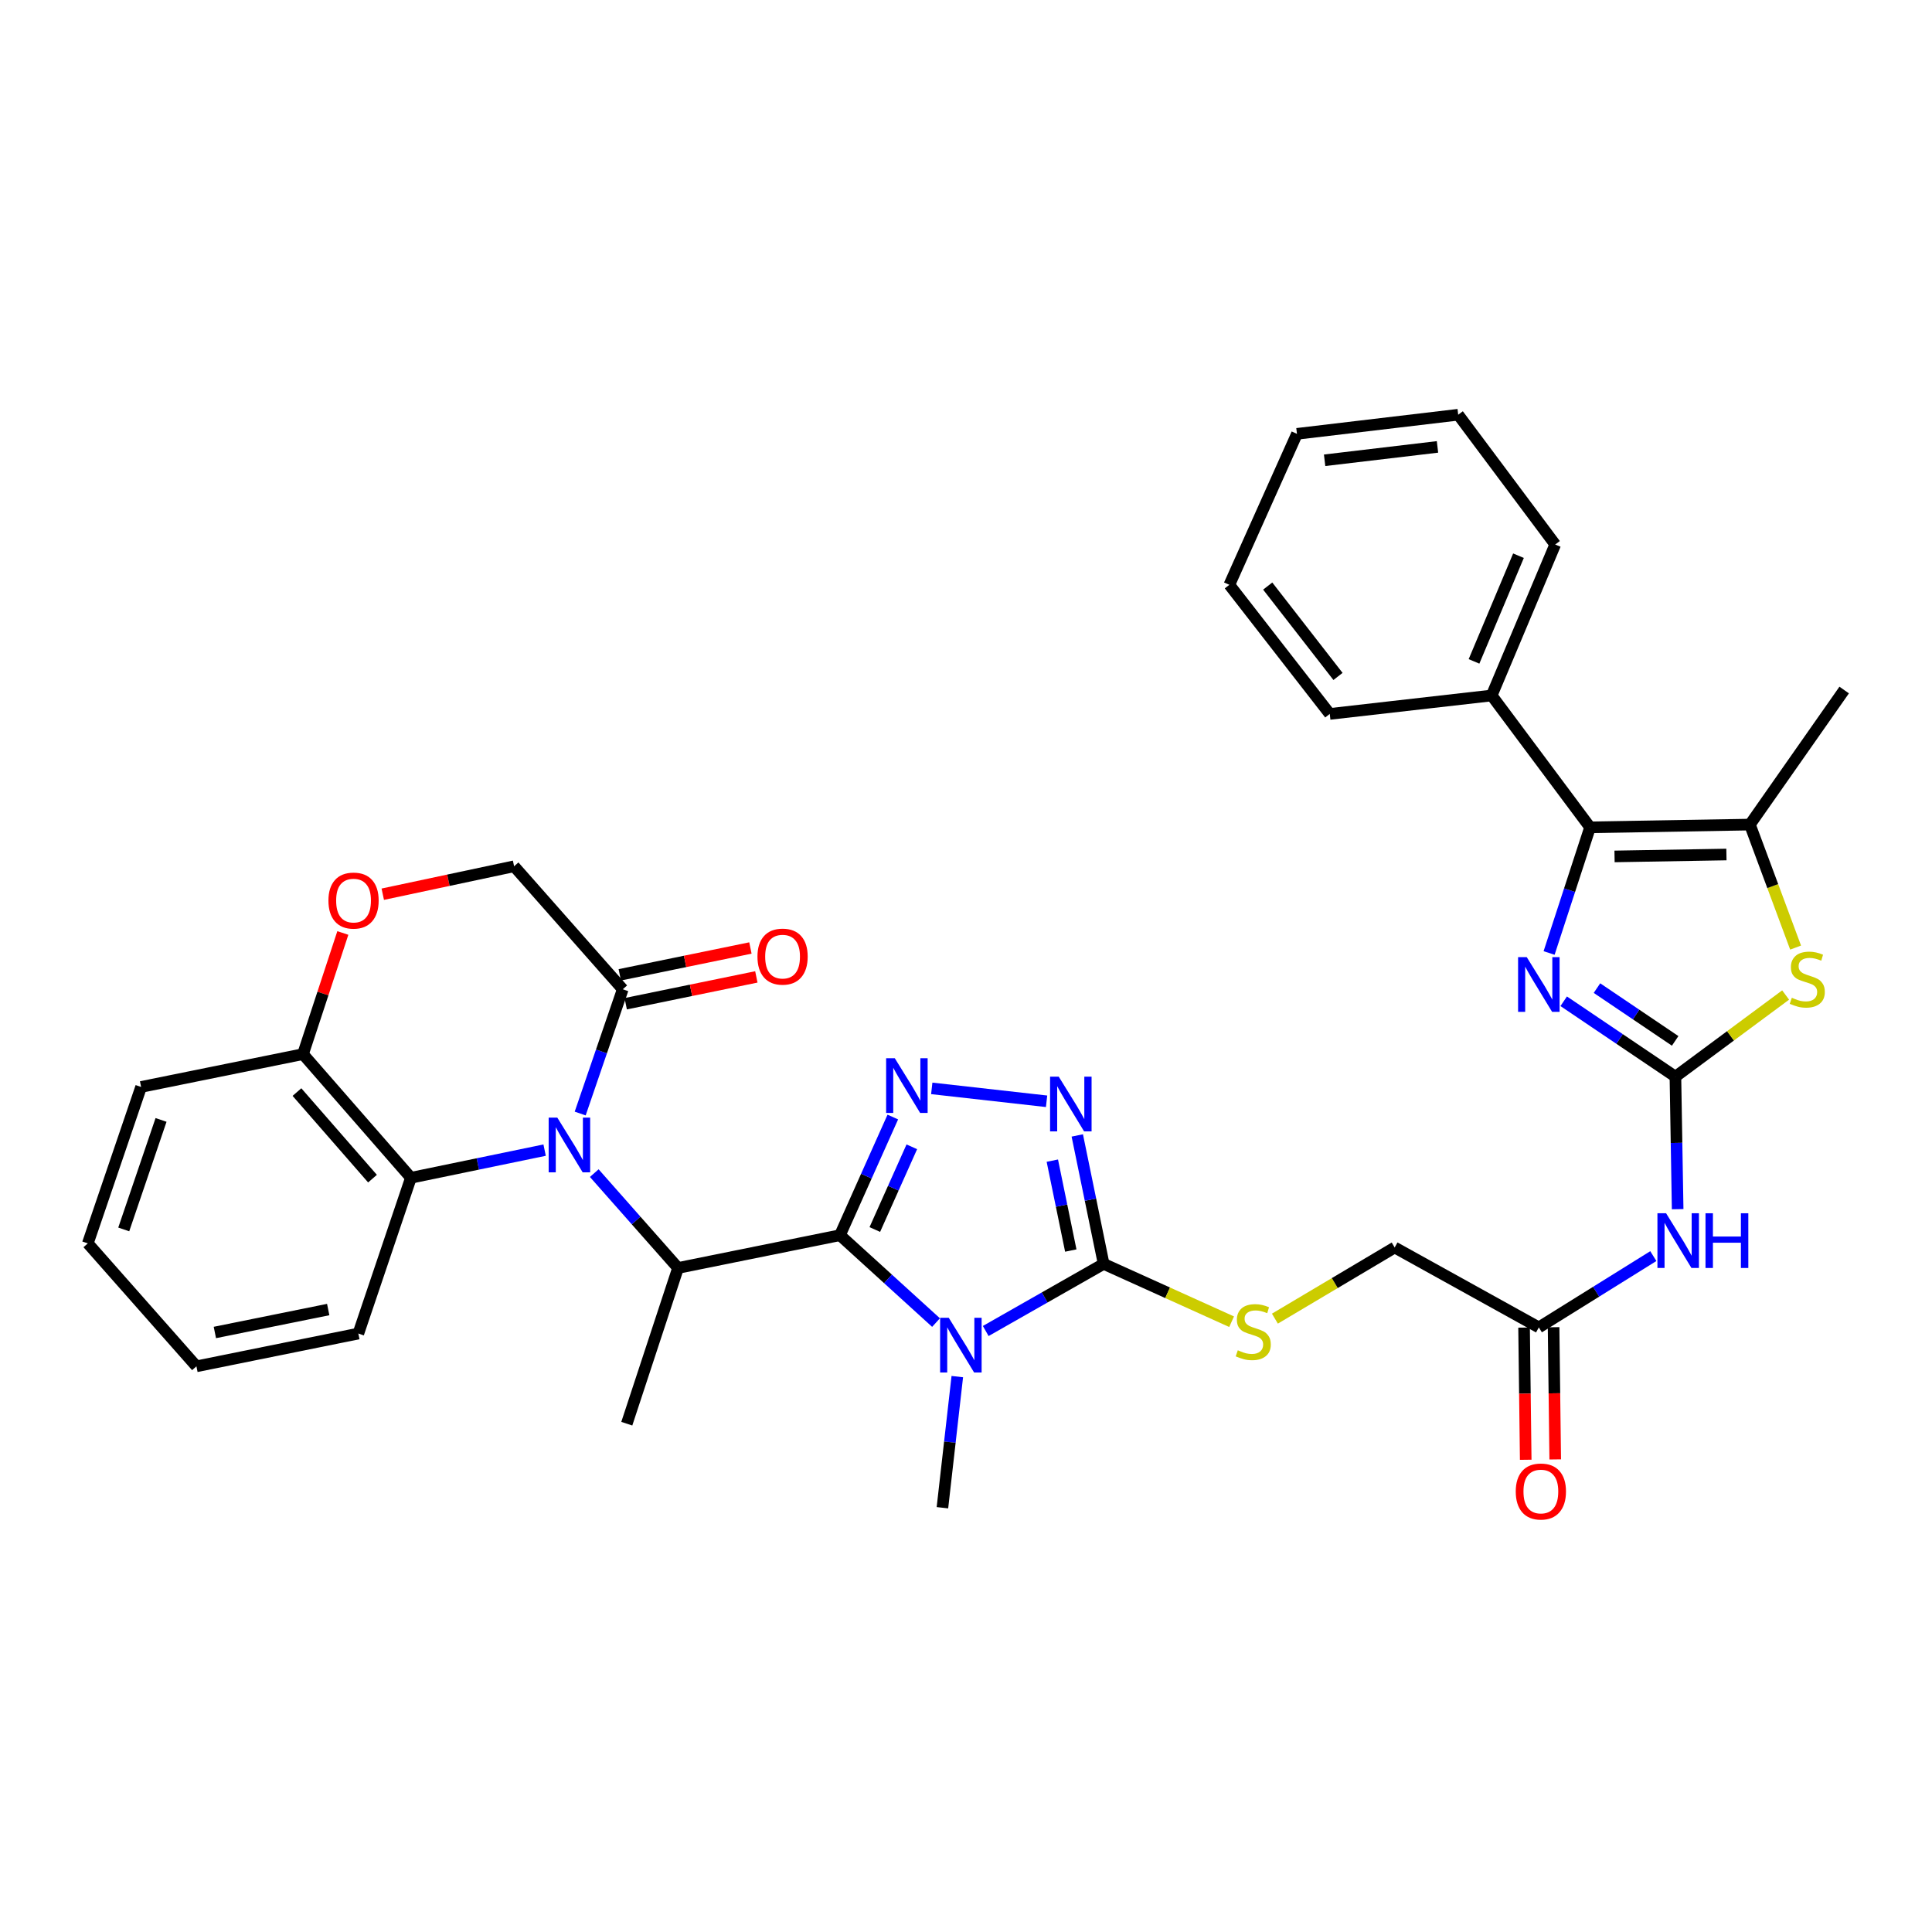 <?xml version='1.0' encoding='iso-8859-1'?>
<svg version='1.1' baseProfile='full'
              xmlns='http://www.w3.org/2000/svg'
                      xmlns:rdkit='http://www.rdkit.org/xml'
                      xmlns:xlink='http://www.w3.org/1999/xlink'
                  xml:space='preserve'
width='1000px' height='1000px' viewBox='0 0 1000 1000'>
<!-- END OF HEADER -->
<rect style='opacity:1.0;fill:#FFFFFF;stroke:none' width='1000' height='1000' x='0' y='0'> </rect>
<path class='bond-0' d='M 434.761,639.337 L 459.625,661.949' style='fill:none;fill-rule:evenodd;stroke:#000000;stroke-width:6px;stroke-linecap:butt;stroke-linejoin:miter;stroke-opacity:1' />
<path class='bond-0' d='M 459.625,661.949 L 484.489,684.561' style='fill:none;fill-rule:evenodd;stroke:#0000FF;stroke-width:6px;stroke-linecap:butt;stroke-linejoin:miter;stroke-opacity:1' />
<path class='bond-2' d='M 434.761,639.337 L 448.439,608.756' style='fill:none;fill-rule:evenodd;stroke:#000000;stroke-width:6px;stroke-linecap:butt;stroke-linejoin:miter;stroke-opacity:1' />
<path class='bond-2' d='M 448.439,608.756 L 462.118,578.176' style='fill:none;fill-rule:evenodd;stroke:#0000FF;stroke-width:6px;stroke-linecap:butt;stroke-linejoin:miter;stroke-opacity:1' />
<path class='bond-2' d='M 452.807,636.399 L 462.382,614.993' style='fill:none;fill-rule:evenodd;stroke:#000000;stroke-width:6px;stroke-linecap:butt;stroke-linejoin:miter;stroke-opacity:1' />
<path class='bond-2' d='M 462.382,614.993 L 471.957,593.587' style='fill:none;fill-rule:evenodd;stroke:#0000FF;stroke-width:6px;stroke-linecap:butt;stroke-linejoin:miter;stroke-opacity:1' />
<path class='bond-7' d='M 434.761,639.337 L 350.954,656.292' style='fill:none;fill-rule:evenodd;stroke:#000000;stroke-width:6px;stroke-linecap:butt;stroke-linejoin:miter;stroke-opacity:1' />
<path class='bond-4' d='M 510.21,688.927 L 540.729,671.553' style='fill:none;fill-rule:evenodd;stroke:#0000FF;stroke-width:6px;stroke-linecap:butt;stroke-linejoin:miter;stroke-opacity:1' />
<path class='bond-4' d='M 540.729,671.553 L 571.247,654.179' style='fill:none;fill-rule:evenodd;stroke:#000000;stroke-width:6px;stroke-linecap:butt;stroke-linejoin:miter;stroke-opacity:1' />
<path class='bond-23' d='M 495.497,712.529 L 491.647,746.463' style='fill:none;fill-rule:evenodd;stroke:#0000FF;stroke-width:6px;stroke-linecap:butt;stroke-linejoin:miter;stroke-opacity:1' />
<path class='bond-23' d='M 491.647,746.463 L 487.797,780.397' style='fill:none;fill-rule:evenodd;stroke:#000000;stroke-width:6px;stroke-linecap:butt;stroke-linejoin:miter;stroke-opacity:1' />
<path class='bond-1' d='M 307.59,607.207 L 329.272,631.75' style='fill:none;fill-rule:evenodd;stroke:#0000FF;stroke-width:6px;stroke-linecap:butt;stroke-linejoin:miter;stroke-opacity:1' />
<path class='bond-1' d='M 329.272,631.75 L 350.954,656.292' style='fill:none;fill-rule:evenodd;stroke:#000000;stroke-width:6px;stroke-linecap:butt;stroke-linejoin:miter;stroke-opacity:1' />
<path class='bond-12' d='M 300.306,576.358 L 311.319,544.203' style='fill:none;fill-rule:evenodd;stroke:#0000FF;stroke-width:6px;stroke-linecap:butt;stroke-linejoin:miter;stroke-opacity:1' />
<path class='bond-12' d='M 311.319,544.203 L 322.331,512.049' style='fill:none;fill-rule:evenodd;stroke:#000000;stroke-width:6px;stroke-linecap:butt;stroke-linejoin:miter;stroke-opacity:1' />
<path class='bond-13' d='M 281.893,595.303 L 247.293,602.461' style='fill:none;fill-rule:evenodd;stroke:#0000FF;stroke-width:6px;stroke-linecap:butt;stroke-linejoin:miter;stroke-opacity:1' />
<path class='bond-13' d='M 247.293,602.461 L 212.694,609.619' style='fill:none;fill-rule:evenodd;stroke:#000000;stroke-width:6px;stroke-linecap:butt;stroke-linejoin:miter;stroke-opacity:1' />
<path class='bond-6' d='M 482.275,563.342 L 541.708,570.022' style='fill:none;fill-rule:evenodd;stroke:#0000FF;stroke-width:6px;stroke-linecap:butt;stroke-linejoin:miter;stroke-opacity:1' />
<path class='bond-3' d='M 867.192,557.279 L 867.771,591.571' style='fill:none;fill-rule:evenodd;stroke:#000000;stroke-width:6px;stroke-linecap:butt;stroke-linejoin:miter;stroke-opacity:1' />
<path class='bond-3' d='M 867.771,591.571 L 868.351,625.864' style='fill:none;fill-rule:evenodd;stroke:#0000FF;stroke-width:6px;stroke-linecap:butt;stroke-linejoin:miter;stroke-opacity:1' />
<path class='bond-5' d='M 867.192,557.279 L 838.28,537.765' style='fill:none;fill-rule:evenodd;stroke:#000000;stroke-width:6px;stroke-linecap:butt;stroke-linejoin:miter;stroke-opacity:1' />
<path class='bond-5' d='M 838.28,537.765 L 809.368,518.251' style='fill:none;fill-rule:evenodd;stroke:#0000FF;stroke-width:6px;stroke-linecap:butt;stroke-linejoin:miter;stroke-opacity:1' />
<path class='bond-5' d='M 867.064,538.764 L 846.825,525.104' style='fill:none;fill-rule:evenodd;stroke:#000000;stroke-width:6px;stroke-linecap:butt;stroke-linejoin:miter;stroke-opacity:1' />
<path class='bond-5' d='M 846.825,525.104 L 826.587,511.444' style='fill:none;fill-rule:evenodd;stroke:#0000FF;stroke-width:6px;stroke-linecap:butt;stroke-linejoin:miter;stroke-opacity:1' />
<path class='bond-9' d='M 867.192,557.279 L 895.716,536.149' style='fill:none;fill-rule:evenodd;stroke:#000000;stroke-width:6px;stroke-linecap:butt;stroke-linejoin:miter;stroke-opacity:1' />
<path class='bond-9' d='M 895.716,536.149 L 924.24,515.019' style='fill:none;fill-rule:evenodd;stroke:#CCCC00;stroke-width:6px;stroke-linecap:butt;stroke-linejoin:miter;stroke-opacity:1' />
<path class='bond-15' d='M 571.247,654.179 L 604.362,669.148' style='fill:none;fill-rule:evenodd;stroke:#000000;stroke-width:6px;stroke-linecap:butt;stroke-linejoin:miter;stroke-opacity:1' />
<path class='bond-15' d='M 604.362,669.148 L 637.476,684.118' style='fill:none;fill-rule:evenodd;stroke:#CCCC00;stroke-width:6px;stroke-linecap:butt;stroke-linejoin:miter;stroke-opacity:1' />
<path class='bond-35' d='M 571.247,654.179 L 564.423,620.942' style='fill:none;fill-rule:evenodd;stroke:#000000;stroke-width:6px;stroke-linecap:butt;stroke-linejoin:miter;stroke-opacity:1' />
<path class='bond-35' d='M 564.423,620.942 L 557.599,587.705' style='fill:none;fill-rule:evenodd;stroke:#0000FF;stroke-width:6px;stroke-linecap:butt;stroke-linejoin:miter;stroke-opacity:1' />
<path class='bond-35' d='M 554.238,647.28 L 549.461,624.014' style='fill:none;fill-rule:evenodd;stroke:#000000;stroke-width:6px;stroke-linecap:butt;stroke-linejoin:miter;stroke-opacity:1' />
<path class='bond-35' d='M 549.461,624.014 L 544.684,600.748' style='fill:none;fill-rule:evenodd;stroke:#0000FF;stroke-width:6px;stroke-linecap:butt;stroke-linejoin:miter;stroke-opacity:1' />
<path class='bond-8' d='M 801.81,493.264 L 812.412,460.745' style='fill:none;fill-rule:evenodd;stroke:#0000FF;stroke-width:6px;stroke-linecap:butt;stroke-linejoin:miter;stroke-opacity:1' />
<path class='bond-8' d='M 812.412,460.745 L 823.015,428.226' style='fill:none;fill-rule:evenodd;stroke:#000000;stroke-width:6px;stroke-linecap:butt;stroke-linejoin:miter;stroke-opacity:1' />
<path class='bond-24' d='M 350.954,656.292 L 324.427,736.907' style='fill:none;fill-rule:evenodd;stroke:#000000;stroke-width:6px;stroke-linecap:butt;stroke-linejoin:miter;stroke-opacity:1' />
<path class='bond-19' d='M 823.015,428.226 L 772.091,359.982' style='fill:none;fill-rule:evenodd;stroke:#000000;stroke-width:6px;stroke-linecap:butt;stroke-linejoin:miter;stroke-opacity:1' />
<path class='bond-38' d='M 823.015,428.226 L 905.743,426.808' style='fill:none;fill-rule:evenodd;stroke:#000000;stroke-width:6px;stroke-linecap:butt;stroke-linejoin:miter;stroke-opacity:1' />
<path class='bond-38' d='M 835.685,443.285 L 893.596,442.293' style='fill:none;fill-rule:evenodd;stroke:#000000;stroke-width:6px;stroke-linecap:butt;stroke-linejoin:miter;stroke-opacity:1' />
<path class='bond-10' d='M 929.404,490.468 L 917.573,458.638' style='fill:none;fill-rule:evenodd;stroke:#CCCC00;stroke-width:6px;stroke-linecap:butt;stroke-linejoin:miter;stroke-opacity:1' />
<path class='bond-10' d='M 917.573,458.638 L 905.743,426.808' style='fill:none;fill-rule:evenodd;stroke:#000000;stroke-width:6px;stroke-linecap:butt;stroke-linejoin:miter;stroke-opacity:1' />
<path class='bond-25' d='M 905.743,426.808 L 954.545,357.156' style='fill:none;fill-rule:evenodd;stroke:#000000;stroke-width:6px;stroke-linecap:butt;stroke-linejoin:miter;stroke-opacity:1' />
<path class='bond-11' d='M 855.762,650.156 L 826.129,668.609' style='fill:none;fill-rule:evenodd;stroke:#0000FF;stroke-width:6px;stroke-linecap:butt;stroke-linejoin:miter;stroke-opacity:1' />
<path class='bond-11' d='M 826.129,668.609 L 796.496,687.061' style='fill:none;fill-rule:evenodd;stroke:#000000;stroke-width:6px;stroke-linecap:butt;stroke-linejoin:miter;stroke-opacity:1' />
<path class='bond-18' d='M 322.331,512.049 L 266.096,448.379' style='fill:none;fill-rule:evenodd;stroke:#000000;stroke-width:6px;stroke-linecap:butt;stroke-linejoin:miter;stroke-opacity:1' />
<path class='bond-20' d='M 323.868,519.53 L 357.676,512.587' style='fill:none;fill-rule:evenodd;stroke:#000000;stroke-width:6px;stroke-linecap:butt;stroke-linejoin:miter;stroke-opacity:1' />
<path class='bond-20' d='M 357.676,512.587 L 391.485,505.645' style='fill:none;fill-rule:evenodd;stroke:#FF0000;stroke-width:6px;stroke-linecap:butt;stroke-linejoin:miter;stroke-opacity:1' />
<path class='bond-20' d='M 320.795,504.568 L 354.604,497.625' style='fill:none;fill-rule:evenodd;stroke:#000000;stroke-width:6px;stroke-linecap:butt;stroke-linejoin:miter;stroke-opacity:1' />
<path class='bond-20' d='M 354.604,497.625 L 388.412,490.682' style='fill:none;fill-rule:evenodd;stroke:#FF0000;stroke-width:6px;stroke-linecap:butt;stroke-linejoin:miter;stroke-opacity:1' />
<path class='bond-17' d='M 212.694,609.619 L 156.832,545.611' style='fill:none;fill-rule:evenodd;stroke:#000000;stroke-width:6px;stroke-linecap:butt;stroke-linejoin:miter;stroke-opacity:1' />
<path class='bond-17' d='M 192.806,610.062 L 153.703,565.255' style='fill:none;fill-rule:evenodd;stroke:#000000;stroke-width:6px;stroke-linecap:butt;stroke-linejoin:miter;stroke-opacity:1' />
<path class='bond-26' d='M 212.694,609.619 L 185.48,690.244' style='fill:none;fill-rule:evenodd;stroke:#000000;stroke-width:6px;stroke-linecap:butt;stroke-linejoin:miter;stroke-opacity:1' />
<path class='bond-14' d='M 177.451,482.909 L 167.141,514.26' style='fill:none;fill-rule:evenodd;stroke:#FF0000;stroke-width:6px;stroke-linecap:butt;stroke-linejoin:miter;stroke-opacity:1' />
<path class='bond-14' d='M 167.141,514.26 L 156.832,545.611' style='fill:none;fill-rule:evenodd;stroke:#000000;stroke-width:6px;stroke-linecap:butt;stroke-linejoin:miter;stroke-opacity:1' />
<path class='bond-36' d='M 198.118,462.839 L 232.107,455.609' style='fill:none;fill-rule:evenodd;stroke:#FF0000;stroke-width:6px;stroke-linecap:butt;stroke-linejoin:miter;stroke-opacity:1' />
<path class='bond-36' d='M 232.107,455.609 L 266.096,448.379' style='fill:none;fill-rule:evenodd;stroke:#000000;stroke-width:6px;stroke-linecap:butt;stroke-linejoin:miter;stroke-opacity:1' />
<path class='bond-22' d='M 659.889,682.525 L 690.885,664.113' style='fill:none;fill-rule:evenodd;stroke:#CCCC00;stroke-width:6px;stroke-linecap:butt;stroke-linejoin:miter;stroke-opacity:1' />
<path class='bond-22' d='M 690.885,664.113 L 721.88,645.701' style='fill:none;fill-rule:evenodd;stroke:#000000;stroke-width:6px;stroke-linecap:butt;stroke-linejoin:miter;stroke-opacity:1' />
<path class='bond-16' d='M 796.496,687.061 L 721.88,645.701' style='fill:none;fill-rule:evenodd;stroke:#000000;stroke-width:6px;stroke-linecap:butt;stroke-linejoin:miter;stroke-opacity:1' />
<path class='bond-21' d='M 788.859,687.156 L 789.284,721.365' style='fill:none;fill-rule:evenodd;stroke:#000000;stroke-width:6px;stroke-linecap:butt;stroke-linejoin:miter;stroke-opacity:1' />
<path class='bond-21' d='M 789.284,721.365 L 789.708,755.573' style='fill:none;fill-rule:evenodd;stroke:#FF0000;stroke-width:6px;stroke-linecap:butt;stroke-linejoin:miter;stroke-opacity:1' />
<path class='bond-21' d='M 804.133,686.967 L 804.557,721.175' style='fill:none;fill-rule:evenodd;stroke:#000000;stroke-width:6px;stroke-linecap:butt;stroke-linejoin:miter;stroke-opacity:1' />
<path class='bond-21' d='M 804.557,721.175 L 804.981,755.384' style='fill:none;fill-rule:evenodd;stroke:#FF0000;stroke-width:6px;stroke-linecap:butt;stroke-linejoin:miter;stroke-opacity:1' />
<path class='bond-27' d='M 156.832,545.611 L 73.034,562.599' style='fill:none;fill-rule:evenodd;stroke:#000000;stroke-width:6px;stroke-linecap:butt;stroke-linejoin:miter;stroke-opacity:1' />
<path class='bond-28' d='M 772.091,359.982 L 804.974,281.836' style='fill:none;fill-rule:evenodd;stroke:#000000;stroke-width:6px;stroke-linecap:butt;stroke-linejoin:miter;stroke-opacity:1' />
<path class='bond-28' d='M 762.944,342.336 L 785.962,287.634' style='fill:none;fill-rule:evenodd;stroke:#000000;stroke-width:6px;stroke-linecap:butt;stroke-linejoin:miter;stroke-opacity:1' />
<path class='bond-29' d='M 772.091,359.982 L 688.284,369.529' style='fill:none;fill-rule:evenodd;stroke:#000000;stroke-width:6px;stroke-linecap:butt;stroke-linejoin:miter;stroke-opacity:1' />
<path class='bond-30' d='M 185.48,690.244 L 101.673,707.207' style='fill:none;fill-rule:evenodd;stroke:#000000;stroke-width:6px;stroke-linecap:butt;stroke-linejoin:miter;stroke-opacity:1' />
<path class='bond-30' d='M 169.879,677.817 L 111.214,689.691' style='fill:none;fill-rule:evenodd;stroke:#000000;stroke-width:6px;stroke-linecap:butt;stroke-linejoin:miter;stroke-opacity:1' />
<path class='bond-37' d='M 73.034,562.599 L 45.455,643.571' style='fill:none;fill-rule:evenodd;stroke:#000000;stroke-width:6px;stroke-linecap:butt;stroke-linejoin:miter;stroke-opacity:1' />
<path class='bond-37' d='M 83.356,579.67 L 64.05,636.35' style='fill:none;fill-rule:evenodd;stroke:#000000;stroke-width:6px;stroke-linecap:butt;stroke-linejoin:miter;stroke-opacity:1' />
<path class='bond-33' d='M 804.974,281.836 L 754.763,214.662' style='fill:none;fill-rule:evenodd;stroke:#000000;stroke-width:6px;stroke-linecap:butt;stroke-linejoin:miter;stroke-opacity:1' />
<path class='bond-32' d='M 688.284,369.529 L 636.308,302.703' style='fill:none;fill-rule:evenodd;stroke:#000000;stroke-width:6px;stroke-linecap:butt;stroke-linejoin:miter;stroke-opacity:1' />
<path class='bond-32' d='M 692.545,350.127 L 656.162,303.349' style='fill:none;fill-rule:evenodd;stroke:#000000;stroke-width:6px;stroke-linecap:butt;stroke-linejoin:miter;stroke-opacity:1' />
<path class='bond-31' d='M 101.673,707.207 L 45.455,643.571' style='fill:none;fill-rule:evenodd;stroke:#000000;stroke-width:6px;stroke-linecap:butt;stroke-linejoin:miter;stroke-opacity:1' />
<path class='bond-34' d='M 636.308,302.703 L 671.304,224.556' style='fill:none;fill-rule:evenodd;stroke:#000000;stroke-width:6px;stroke-linecap:butt;stroke-linejoin:miter;stroke-opacity:1' />
<path class='bond-39' d='M 754.763,214.662 L 671.304,224.556' style='fill:none;fill-rule:evenodd;stroke:#000000;stroke-width:6px;stroke-linecap:butt;stroke-linejoin:miter;stroke-opacity:1' />
<path class='bond-39' d='M 744.042,231.314 L 685.621,238.24' style='fill:none;fill-rule:evenodd;stroke:#000000;stroke-width:6px;stroke-linecap:butt;stroke-linejoin:miter;stroke-opacity:1' />
<path  class='atom-1' d='M 491.084 682.092
L 500.364 697.092
Q 501.284 698.572, 502.764 701.252
Q 504.244 703.932, 504.324 704.092
L 504.324 682.092
L 508.084 682.092
L 508.084 710.412
L 504.204 710.412
L 494.244 694.012
Q 493.084 692.092, 491.844 689.892
Q 490.644 687.692, 490.284 687.012
L 490.284 710.412
L 486.604 710.412
L 486.604 682.092
L 491.084 682.092
' fill='#0000FF'/>
<path  class='atom-2' d='M 288.467 578.488
L 297.747 593.488
Q 298.667 594.968, 300.147 597.648
Q 301.627 600.328, 301.707 600.488
L 301.707 578.488
L 305.467 578.488
L 305.467 606.808
L 301.587 606.808
L 291.627 590.408
Q 290.467 588.488, 289.227 586.288
Q 288.027 584.088, 287.667 583.408
L 287.667 606.808
L 283.987 606.808
L 283.987 578.488
L 288.467 578.488
' fill='#0000FF'/>
<path  class='atom-3' d='M 463.14 547.735
L 472.42 562.735
Q 473.34 564.215, 474.82 566.895
Q 476.3 569.575, 476.38 569.735
L 476.38 547.735
L 480.14 547.735
L 480.14 576.055
L 476.26 576.055
L 466.3 559.655
Q 465.14 557.735, 463.9 555.535
Q 462.7 553.335, 462.34 552.655
L 462.34 576.055
L 458.66 576.055
L 458.66 547.735
L 463.14 547.735
' fill='#0000FF'/>
<path  class='atom-6' d='M 790.236 495.403
L 799.516 510.403
Q 800.436 511.883, 801.916 514.563
Q 803.396 517.243, 803.476 517.403
L 803.476 495.403
L 807.236 495.403
L 807.236 523.723
L 803.356 523.723
L 793.396 507.323
Q 792.236 505.403, 790.996 503.203
Q 789.796 501.003, 789.436 500.323
L 789.436 523.723
L 785.756 523.723
L 785.756 495.403
L 790.236 495.403
' fill='#0000FF'/>
<path  class='atom-7' d='M 547.999 557.273
L 557.279 572.273
Q 558.199 573.753, 559.679 576.433
Q 561.159 579.113, 561.239 579.273
L 561.239 557.273
L 564.999 557.273
L 564.999 585.593
L 561.119 585.593
L 551.159 569.193
Q 549.999 567.273, 548.759 565.073
Q 547.559 562.873, 547.199 562.193
L 547.199 585.593
L 543.519 585.593
L 543.519 557.273
L 547.999 557.273
' fill='#0000FF'/>
<path  class='atom-10' d='M 927.444 516.44
Q 927.764 516.56, 929.084 517.12
Q 930.404 517.68, 931.844 518.04
Q 933.324 518.36, 934.764 518.36
Q 937.444 518.36, 939.004 517.08
Q 940.564 515.76, 940.564 513.48
Q 940.564 511.92, 939.764 510.96
Q 939.004 510, 937.804 509.48
Q 936.604 508.96, 934.604 508.36
Q 932.084 507.6, 930.564 506.88
Q 929.084 506.16, 928.004 504.64
Q 926.964 503.12, 926.964 500.56
Q 926.964 497, 929.364 494.8
Q 931.804 492.6, 936.604 492.6
Q 939.884 492.6, 943.604 494.16
L 942.684 497.24
Q 939.284 495.84, 936.724 495.84
Q 933.964 495.84, 932.444 497
Q 930.924 498.12, 930.964 500.08
Q 930.964 501.6, 931.724 502.52
Q 932.524 503.44, 933.644 503.96
Q 934.804 504.48, 936.724 505.08
Q 939.284 505.88, 940.804 506.68
Q 942.324 507.48, 943.404 509.12
Q 944.524 510.72, 944.524 513.48
Q 944.524 517.4, 941.884 519.52
Q 939.284 521.6, 934.924 521.6
Q 932.404 521.6, 930.484 521.04
Q 928.604 520.52, 926.364 519.6
L 927.444 516.44
' fill='#CCCC00'/>
<path  class='atom-12' d='M 862.366 627.986
L 871.646 642.986
Q 872.566 644.466, 874.046 647.146
Q 875.526 649.826, 875.606 649.986
L 875.606 627.986
L 879.366 627.986
L 879.366 656.306
L 875.486 656.306
L 865.526 639.906
Q 864.366 637.986, 863.126 635.786
Q 861.926 633.586, 861.566 632.906
L 861.566 656.306
L 857.886 656.306
L 857.886 627.986
L 862.366 627.986
' fill='#0000FF'/>
<path  class='atom-12' d='M 882.766 627.986
L 886.606 627.986
L 886.606 640.026
L 901.086 640.026
L 901.086 627.986
L 904.926 627.986
L 904.926 656.306
L 901.086 656.306
L 901.086 643.226
L 886.606 643.226
L 886.606 656.306
L 882.766 656.306
L 882.766 627.986
' fill='#0000FF'/>
<path  class='atom-15' d='M 169.993 466.136
Q 169.993 459.336, 173.353 455.536
Q 176.713 451.736, 182.993 451.736
Q 189.273 451.736, 192.633 455.536
Q 195.993 459.336, 195.993 466.136
Q 195.993 473.016, 192.593 476.936
Q 189.193 480.816, 182.993 480.816
Q 176.753 480.816, 173.353 476.936
Q 169.993 473.056, 169.993 466.136
M 182.993 477.616
Q 187.313 477.616, 189.633 474.736
Q 191.993 471.816, 191.993 466.136
Q 191.993 460.576, 189.633 457.776
Q 187.313 454.936, 182.993 454.936
Q 178.673 454.936, 176.313 457.736
Q 173.993 460.536, 173.993 466.136
Q 173.993 471.856, 176.313 474.736
Q 178.673 477.616, 182.993 477.616
' fill='#FF0000'/>
<path  class='atom-16' d='M 640.681 698.903
Q 641.001 699.023, 642.321 699.583
Q 643.641 700.143, 645.081 700.503
Q 646.561 700.823, 648.001 700.823
Q 650.681 700.823, 652.241 699.543
Q 653.801 698.223, 653.801 695.943
Q 653.801 694.383, 653.001 693.423
Q 652.241 692.463, 651.041 691.943
Q 649.841 691.423, 647.841 690.823
Q 645.321 690.063, 643.801 689.343
Q 642.321 688.623, 641.241 687.103
Q 640.201 685.583, 640.201 683.023
Q 640.201 679.463, 642.601 677.263
Q 645.041 675.063, 649.841 675.063
Q 653.121 675.063, 656.841 676.623
L 655.921 679.703
Q 652.521 678.303, 649.961 678.303
Q 647.201 678.303, 645.681 679.463
Q 644.161 680.583, 644.201 682.543
Q 644.201 684.063, 644.961 684.983
Q 645.761 685.903, 646.881 686.423
Q 648.041 686.943, 649.961 687.543
Q 652.521 688.343, 654.041 689.143
Q 655.561 689.943, 656.641 691.583
Q 657.761 693.183, 657.761 695.943
Q 657.761 699.863, 655.121 701.983
Q 652.521 704.063, 648.161 704.063
Q 645.641 704.063, 643.721 703.503
Q 641.841 702.983, 639.601 702.063
L 640.681 698.903
' fill='#CCCC00'/>
<path  class='atom-21' d='M 392.06 495.14
Q 392.06 488.34, 395.42 484.54
Q 398.78 480.74, 405.06 480.74
Q 411.34 480.74, 414.7 484.54
Q 418.06 488.34, 418.06 495.14
Q 418.06 502.02, 414.66 505.94
Q 411.26 509.82, 405.06 509.82
Q 398.82 509.82, 395.42 505.94
Q 392.06 502.06, 392.06 495.14
M 405.06 506.62
Q 409.38 506.62, 411.7 503.74
Q 414.06 500.82, 414.06 495.14
Q 414.06 489.58, 411.7 486.78
Q 409.38 483.94, 405.06 483.94
Q 400.74 483.94, 398.38 486.74
Q 396.06 489.54, 396.06 495.14
Q 396.06 500.86, 398.38 503.74
Q 400.74 506.62, 405.06 506.62
' fill='#FF0000'/>
<path  class='atom-22' d='M 784.548 772
Q 784.548 765.2, 787.908 761.4
Q 791.268 757.6, 797.548 757.6
Q 803.828 757.6, 807.188 761.4
Q 810.548 765.2, 810.548 772
Q 810.548 778.88, 807.148 782.8
Q 803.748 786.68, 797.548 786.68
Q 791.308 786.68, 787.908 782.8
Q 784.548 778.92, 784.548 772
M 797.548 783.48
Q 801.868 783.48, 804.188 780.6
Q 806.548 777.68, 806.548 772
Q 806.548 766.44, 804.188 763.64
Q 801.868 760.8, 797.548 760.8
Q 793.228 760.8, 790.868 763.6
Q 788.548 766.4, 788.548 772
Q 788.548 777.72, 790.868 780.6
Q 793.228 783.48, 797.548 783.48
' fill='#FF0000'/>
</svg>
